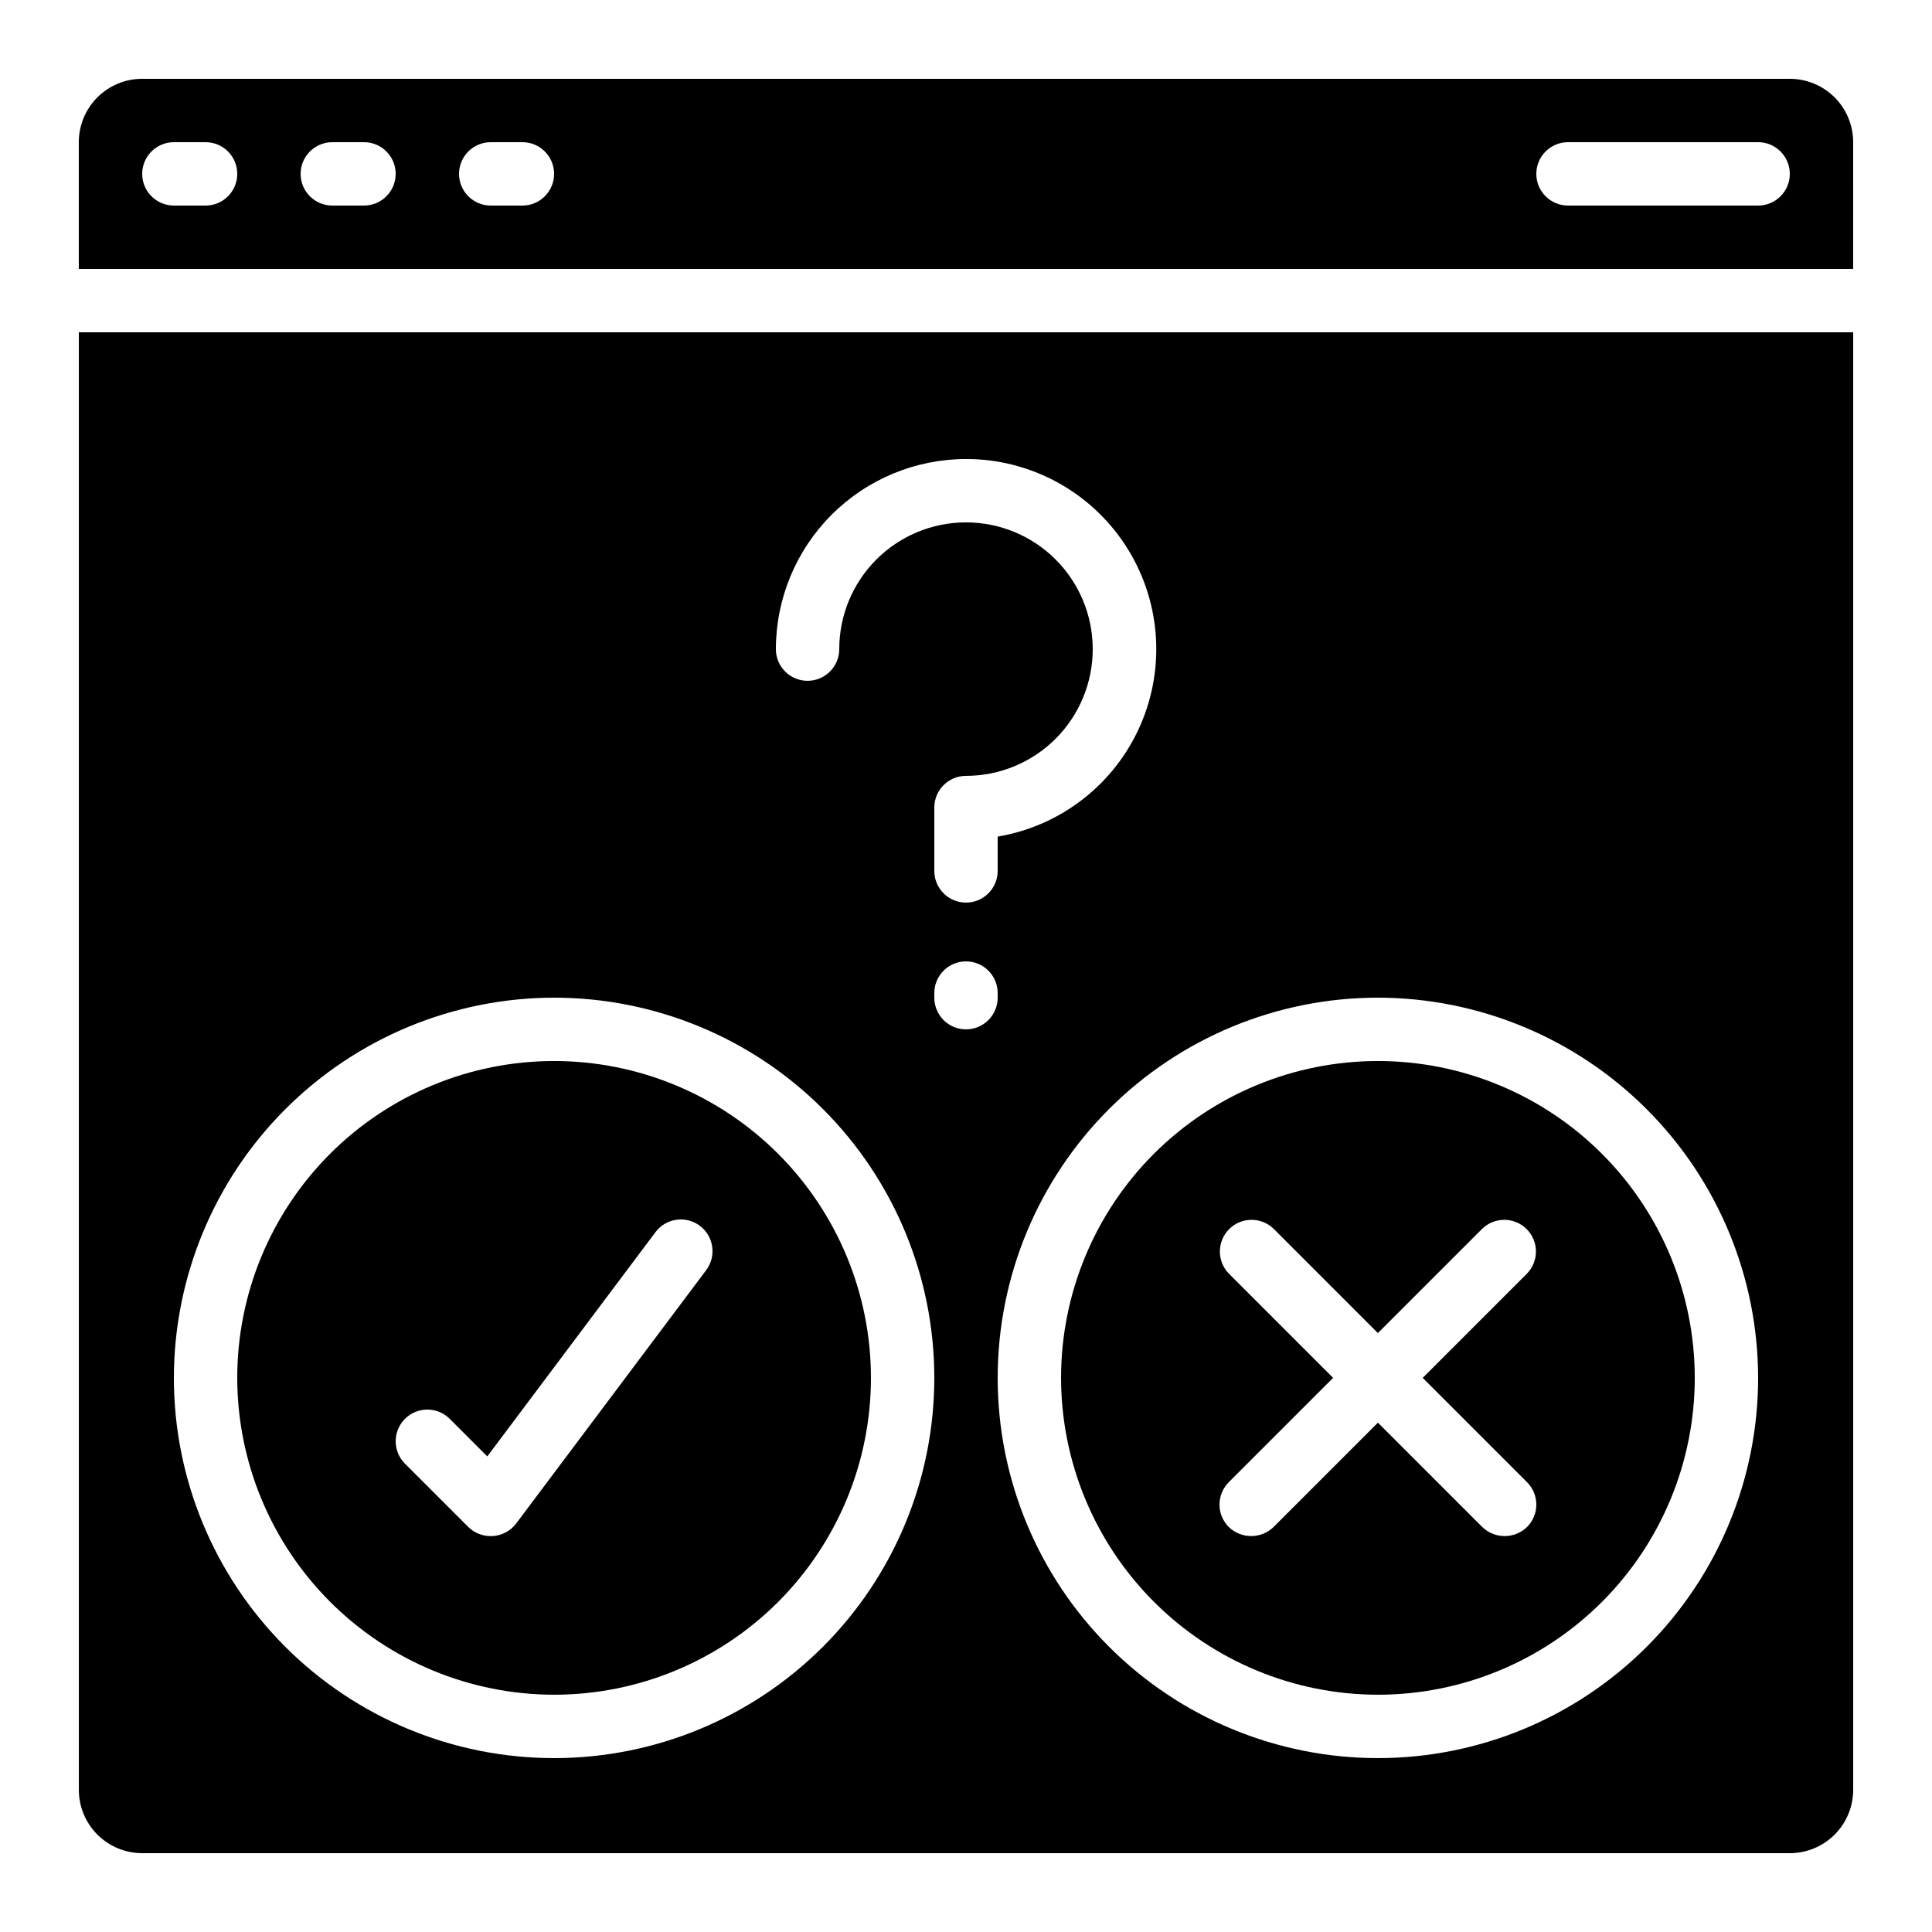 <?xml version="1.0" encoding="UTF-8"?>
<!-- Uploaded to: SVG Find, www.svgrepo.com, Generator: SVG Find Mixer Tools -->
<svg fill="#000000" width="800px" height="800px" version="1.1" viewBox="144 144 512 512" xmlns="http://www.w3.org/2000/svg">
 <g>
  <path d="m181.68 635.11h436.64c4.453 0 8.727-1.77 11.875-4.918 3.148-3.148 4.918-7.422 4.918-11.875v-386.25h-470.22v386.25c0 4.453 1.77 8.727 4.918 11.875 3.152 3.148 7.422 4.918 11.875 4.918zm218.32-218.32c-4.641 0-8.398-3.762-8.398-8.398v-1.219 0.004c0-4.641 3.758-8.398 8.398-8.398 4.637 0 8.395 3.758 8.395 8.398v1.215c0 2.227-0.883 4.363-2.457 5.938-1.578 1.574-3.711 2.461-5.938 2.461zm209.92 92.363c0 26.727-10.613 52.355-29.512 71.25-18.895 18.898-44.523 29.512-71.25 29.512-26.723 0-52.352-10.613-71.25-29.512-18.895-18.895-29.512-44.523-29.512-71.25 0-26.723 10.617-52.352 29.512-71.25 18.898-18.895 44.527-29.512 71.25-29.512 26.715 0.031 52.328 10.656 71.219 29.547 18.891 18.887 29.516 44.5 29.543 71.215zm-209.92-243.51c17.008-0.016 32.875 8.555 42.195 22.785 9.316 14.23 10.824 32.199 4.008 47.785-6.816 15.582-21.035 26.676-37.809 29.496v9.094c0 4.637-3.758 8.395-8.395 8.395-4.641 0-8.398-3.758-8.398-8.395v-16.793c0-4.641 3.758-8.398 8.398-8.398 8.906 0 17.449-3.539 23.75-9.836 6.297-6.301 9.836-14.844 9.836-23.75 0-8.91-3.539-17.453-9.836-23.75-6.301-6.301-14.844-9.84-23.75-9.84-8.91 0-17.453 3.539-23.75 9.84-6.301 6.297-9.84 14.84-9.84 23.75 0 4.637-3.758 8.395-8.395 8.395-4.641 0-8.398-3.758-8.398-8.395 0.016-13.359 5.324-26.164 14.77-35.609 9.445-9.445 22.254-14.758 35.613-14.773zm-109.16 142.75c26.723 0 52.352 10.617 71.25 29.512 18.895 18.898 29.512 44.527 29.512 71.25 0 26.727-10.617 52.355-29.512 71.25-18.898 18.898-44.527 29.512-71.25 29.512s-52.352-10.613-71.25-29.512c-18.895-18.895-29.512-44.523-29.512-71.25 0.027-26.715 10.652-52.328 29.543-71.215 18.891-18.891 44.504-29.516 71.219-29.547z"/>
  <path d="m290.84 593.12c22.27 0 43.629-8.848 59.375-24.594s24.594-37.105 24.594-59.375-8.848-43.625-24.594-59.375c-15.746-15.746-37.105-24.594-59.375-24.594-22.27 0-43.629 8.848-59.375 24.594-15.746 15.75-24.594 37.105-24.594 59.375 0.023 22.262 8.879 43.605 24.621 59.348 15.742 15.742 37.086 24.598 59.348 24.621zm-39.523-73.109c3.277-3.277 8.594-3.277 11.871 0l9.949 9.949 44.574-59.434c2.781-3.711 8.043-4.461 11.754-1.68 3.711 2.785 4.461 8.047 1.68 11.758l-50.383 67.176v-0.004c-1.477 1.926-3.703 3.125-6.125 3.293-2.418 0.172-4.793-0.699-6.527-2.394l-16.793-16.793c-3.277-3.277-3.277-8.594 0-11.871z"/>
  <path d="m509.16 593.12c22.27 0 43.629-8.848 59.375-24.594s24.594-37.105 24.594-59.375-8.848-43.625-24.594-59.375c-15.746-15.746-37.105-24.594-59.375-24.594s-43.625 8.848-59.375 24.594c-15.746 15.75-24.594 37.105-24.594 59.375 0.027 22.262 8.879 43.605 24.621 59.348 15.742 15.742 37.086 24.598 59.348 24.621zm-39.523-111.62c-3.18-3.297-3.137-8.531 0.102-11.773 3.242-3.238 8.477-3.281 11.773-0.102l27.648 27.652 27.652-27.652c3.293-3.18 8.531-3.137 11.77 0.102 3.238 3.242 3.285 8.477 0.102 11.773l-27.648 27.648 27.652 27.652h-0.004c3.281 3.277 3.281 8.594 0 11.871-3.309 3.207-8.562 3.207-11.871 0l-27.652-27.648-27.652 27.652 0.004-0.004c-3.312 3.203-8.562 3.203-11.875 0-3.277-3.277-3.277-8.594 0-11.871l27.652-27.652z"/>
  <path d="m635.11 181.68c0-4.453-1.77-8.723-4.918-11.875-3.148-3.148-7.422-4.918-11.875-4.918h-436.64c-4.453 0-8.723 1.77-11.875 4.918-3.148 3.152-4.918 7.422-4.918 11.875v33.59h470.22zm-436.63 16.797h-8.398c-4.637 0-8.398-3.762-8.398-8.398s3.762-8.398 8.398-8.398h8.398c4.637 0 8.395 3.762 8.395 8.398s-3.758 8.398-8.395 8.398zm41.984 0h-8.398c-4.637 0-8.398-3.762-8.398-8.398s3.762-8.398 8.398-8.398h8.398-0.004c4.641 0 8.398 3.762 8.398 8.398s-3.758 8.398-8.398 8.398zm41.984 0h-8.398c-4.637 0-8.398-3.762-8.398-8.398s3.762-8.398 8.398-8.398h8.398-0.004c4.641 0 8.398 3.762 8.398 8.398s-3.758 8.398-8.398 8.398zm327.47 0h-50.379c-4.637 0-8.398-3.762-8.398-8.398s3.762-8.398 8.398-8.398h50.383-0.004c4.637 0 8.398 3.762 8.398 8.398s-3.762 8.398-8.398 8.398z"/>
 </g>
</svg>
